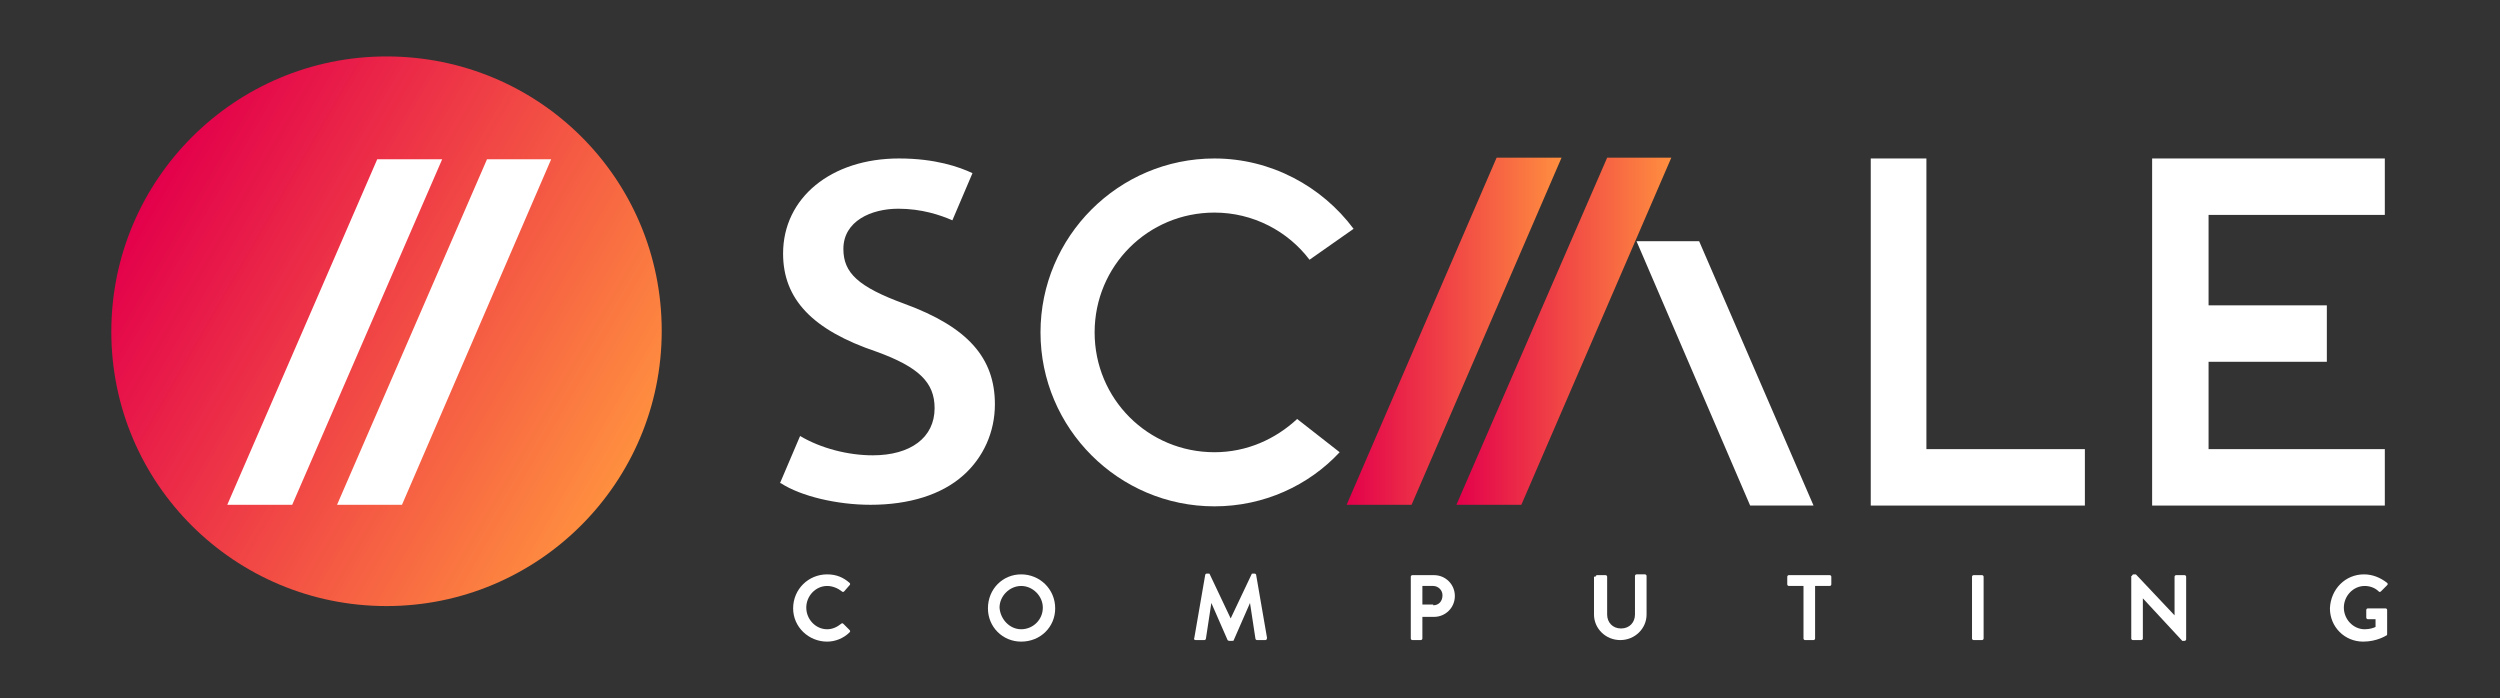 <?xml version="1.0" encoding="utf-8"?>
<!-- Generator: Adobe Illustrator 28.2.0, SVG Export Plug-In . SVG Version: 6.00 Build 0)  -->
<svg version="1.1" xmlns="http://www.w3.org/2000/svg" xmlns:xlink="http://www.w3.org/1999/xlink" x="0px" y="0px"
	 viewBox="0 0 323.4 90.3" style="enable-background:new 0 0 323.4 90.3;" xml:space="preserve">
<rect x="0" y="0" width="323.4" height="90.3" fill="#333333" stroke="none"/>
<style type="text/css">
	.st0{fill:#FFFFFF;}
	.st1{fill:url(#SVGID_1_);}
	.st2{fill:url(#SVGID_00000036954661702415896280000012732850145714444711_);}
	.st3{fill:none;}
	.st4{fill:url(#SVGID_00000150821786441089196350000008586623052126714027_);}
	.st5{display:none;}
</style>
<g id="Logos">
	<g>
		<g>
			<g>
				<g>
					<path class="st0" d="M107,74.3c1.2,0,2.1,0.4,2.9,1.1c0.1,0.1,0.1,0.2,0,0.3l-0.7,0.8c-0.1,0.1-0.2,0.1-0.3,0
						c-0.5-0.4-1.2-0.7-1.9-0.7c-1.5,0-2.7,1.3-2.7,2.8c0,1.5,1.2,2.8,2.7,2.8c0.7,0,1.3-0.3,1.8-0.7c0.1-0.1,0.2-0.1,0.3,0l0.8,0.8
						c0.1,0.1,0.1,0.2,0,0.3c-0.8,0.8-1.9,1.2-2.9,1.2c-2.4,0-4.4-1.9-4.4-4.3C102.6,76.2,104.6,74.3,107,74.3z"/>
					<path class="st0" d="M132.1,74.3c2.4,0,4.4,1.9,4.4,4.4c0,2.4-1.9,4.3-4.4,4.3c-2.4,0-4.3-1.9-4.3-4.3
						C127.8,76.2,129.7,74.3,132.1,74.3z M132.1,81.4c1.5,0,2.8-1.2,2.8-2.8c0-1.5-1.3-2.8-2.8-2.8c-1.5,0-2.8,1.3-2.8,2.8
						C129.4,80.1,130.6,81.4,132.1,81.4z"/>
					<path class="st0" d="M155.9,74.4c0-0.1,0.1-0.2,0.2-0.2h0.2c0.1,0,0.2,0,0.2,0.1l2.7,5.7c0,0,0,0,0,0l2.7-5.7
						c0-0.1,0.1-0.1,0.2-0.1h0.2c0.1,0,0.2,0.1,0.2,0.2l1.4,8.1c0,0.2-0.1,0.3-0.2,0.3h-1.1c-0.1,0-0.2-0.1-0.2-0.2l-0.7-4.6
						c0,0,0,0,0,0l-2.1,4.8c0,0.1-0.1,0.1-0.2,0.1H159c-0.1,0-0.2-0.1-0.2-0.1l-2.1-4.8c0,0,0,0,0,0l-0.7,4.6c0,0.1-0.1,0.2-0.2,0.2
						h-1.1c-0.2,0-0.3-0.1-0.2-0.3L155.9,74.4z"/>
					<path class="st0" d="M182.5,74.6c0-0.1,0.1-0.2,0.2-0.2h2.8c1.5,0,2.7,1.2,2.7,2.7c0,1.5-1.2,2.7-2.7,2.7H184v2.8
						c0,0.1-0.1,0.2-0.2,0.2h-1.1c-0.1,0-0.2-0.1-0.2-0.2V74.6z M185.4,78.3c0.7,0,1.2-0.5,1.2-1.3c0-0.7-0.6-1.2-1.2-1.2H184v2.4
						H185.4z"/>
					<path class="st0" d="M206.4,74.6c0-0.1,0.1-0.2,0.2-0.2h1.1c0.1,0,0.2,0.1,0.2,0.2v4.9c0,1,0.7,1.8,1.8,1.8
						c1.1,0,1.8-0.8,1.8-1.8v-5c0-0.1,0.1-0.2,0.2-0.2h1.1c0.1,0,0.2,0.1,0.2,0.2v5c0,1.8-1.5,3.3-3.4,3.3c-1.9,0-3.4-1.5-3.4-3.3
						V74.6z"/>
					<path class="st0" d="M233.3,75.8h-1.9c-0.1,0-0.2-0.1-0.2-0.2v-1c0-0.1,0.1-0.2,0.2-0.2h5.3c0.1,0,0.2,0.1,0.2,0.2v1
						c0,0.1-0.1,0.2-0.2,0.2h-1.9v6.8c0,0.1-0.1,0.2-0.2,0.2h-1.1c-0.1,0-0.2-0.1-0.2-0.2V75.8z"/>
					<path class="st0" d="M255.1,74.6c0-0.1,0.1-0.2,0.2-0.2h1.1c0.1,0,0.2,0.1,0.2,0.2v8c0,0.1-0.1,0.2-0.2,0.2h-1.1
						c-0.1,0-0.2-0.1-0.2-0.2V74.6z"/>
					<path class="st0" d="M275.8,74.5c0-0.1,0.1-0.2,0.2-0.2h0.3l5,5.3h0v-5c0-0.1,0.1-0.2,0.2-0.2h1.1c0.1,0,0.2,0.1,0.2,0.2v8.1
						c0,0.1-0.1,0.2-0.2,0.2h-0.3l-5.1-5.5h0v5.2c0,0.1-0.1,0.2-0.2,0.2h-1.1c-0.1,0-0.2-0.1-0.2-0.2V74.5z"/>
					<path class="st0" d="M305.8,74.3c1.1,0,2.1,0.4,3,1.1c0.1,0.1,0.1,0.2,0,0.3l-0.8,0.8c-0.1,0.1-0.2,0.1-0.3,0
						c-0.5-0.5-1.2-0.7-1.8-0.7c-1.5,0-2.7,1.3-2.7,2.8c0,1.5,1.2,2.8,2.7,2.8c0.7,0,1.2-0.2,1.4-0.3v-1h-1c-0.1,0-0.2-0.1-0.2-0.2
						v-1c0-0.1,0.1-0.2,0.2-0.2h2.3c0.1,0,0.2,0.1,0.2,0.2V82c0,0.1,0,0.2-0.1,0.2c0,0-1.2,0.8-3,0.8c-2.4,0-4.3-1.9-4.3-4.3
						C301.5,76.2,303.4,74.3,305.8,74.3z"/>
				</g>
			</g>
			<g>
				<linearGradient id="SVGID_1_" gradientUnits="userSpaceOnUse" x1="188.423" y1="42.849" x2="216.246" y2="42.849">
					<stop  offset="0" style="stop-color:#E3004B"/>
					<stop  offset="1" style="stop-color:#FF8F3F"/>
				</linearGradient>
				<polygon class="st1" points="207.9,20.4 216.2,20.4 196.8,65.3 188.4,65.3 				"/>
				
					<linearGradient id="SVGID_00000124153975623935865780000002494385537119434142_" gradientUnits="userSpaceOnUse" x1="174.19" y1="42.849" x2="202.013" y2="42.849">
					<stop  offset="0" style="stop-color:#E3004B"/>
					<stop  offset="1" style="stop-color:#FF8F3F"/>
				</linearGradient>
				<polygon style="fill:url(#SVGID_00000124153975623935865780000002494385537119434142_);" points="193.6,20.4 202,20.4 
					182.6,65.3 174.2,65.3 				"/>
			</g>
			<path class="st0" d="M167.8,54.2c-2.8,2.6-6.5,4.3-10.7,4.3c-8.6,0-15.5-6.9-15.5-15.5s6.9-15.5,15.5-15.5c5,0,9.5,2.4,12.3,6.1
				l5.7-4c-4.1-5.5-10.7-9.1-18-9.1c-12.4,0-22.5,10.1-22.5,22.5s10.1,22.5,22.5,22.5c6.4,0,12.2-2.7,16.2-7L167.8,54.2z"/>
			<polygon class="st0" points="219.8,31.2 234.6,65.4 226.4,65.4 211.7,31.2 			"/>
			<polygon class="st0" points="269.7,58.1 249.2,58.1 249.2,20.5 242,20.5 242,65.4 243.9,65.4 249.2,65.4 269.7,65.4 			"/>
			<path class="st0" d="M117,39.3c-6-2.2-7.9-4-7.9-7.1c0-3.6,3.6-5.2,7.1-5.2c3,0,5.4,0.8,7,1.5l2.6-6.1c-1.7-0.8-4.8-1.9-9.5-1.9
				c-8.8,0-15,5.1-15,12.3c0,5.9,3.8,9.9,12.1,12.7c5.5,2,7.5,4,7.5,7.3c0,3.8-3.1,6.1-8,6.1c-3.2,0-6.7-0.9-9.4-2.5l-2.6,6.1l0.1,0
				c2.6,1.7,7.3,2.8,11.6,2.8c5,0,9.2-1.3,12-3.8c2.6-2.3,4.1-5.6,4.1-9.2C128.7,46.3,125.2,42.3,117,39.3z"/>
			<polygon class="st0" points="285.7,27.8 308.5,27.8 308.5,20.5 285.7,20.5 280.3,20.5 278.4,20.5 278.4,65.4 280.3,65.4 
				285.7,65.4 308.5,65.4 308.5,58.1 285.7,58.1 285.7,52.5 285.7,46.9 285.7,46.8 301,46.8 301,39.5 285.7,39.5 285.7,37.5 			"/>
		</g>
		<g>
			<polygon class="st3" points="48.8,20.6 29.4,65.3 37.8,65.3 57.2,20.6 			"/>
			<polygon class="st3" points="43.6,65.3 52,65.3 71.3,20.6 63,20.6 			"/>
			
				<linearGradient id="SVGID_00000157269694278494296770000018035424082846146184_" gradientUnits="userSpaceOnUse" x1="80.839" y1="60.658" x2="19.221" y2="25.083">
				<stop  offset="0" style="stop-color:#FF8F3F"/>
				<stop  offset="1" style="stop-color:#E3004B"/>
			</linearGradient>
			<path style="fill:url(#SVGID_00000157269694278494296770000018035424082846146184_);" d="M50,7.3c-19.6,0-35.6,15.9-35.6,35.6
				S30.4,78.4,50,78.4c19.6,0,35.6-15.9,35.6-35.6S69.7,7.3,50,7.3z"/>
		</g>
		<polygon class="st0" points="29.4,65.3 48.8,20.6 57.2,20.6 37.8,65.3 		"/>
		<polygon class="st0" points="52,65.3 43.6,65.3 63,20.6 71.3,20.6 		"/>
	</g>
</g>
<g id="Tagline" class="st5">
</g>
</svg>
